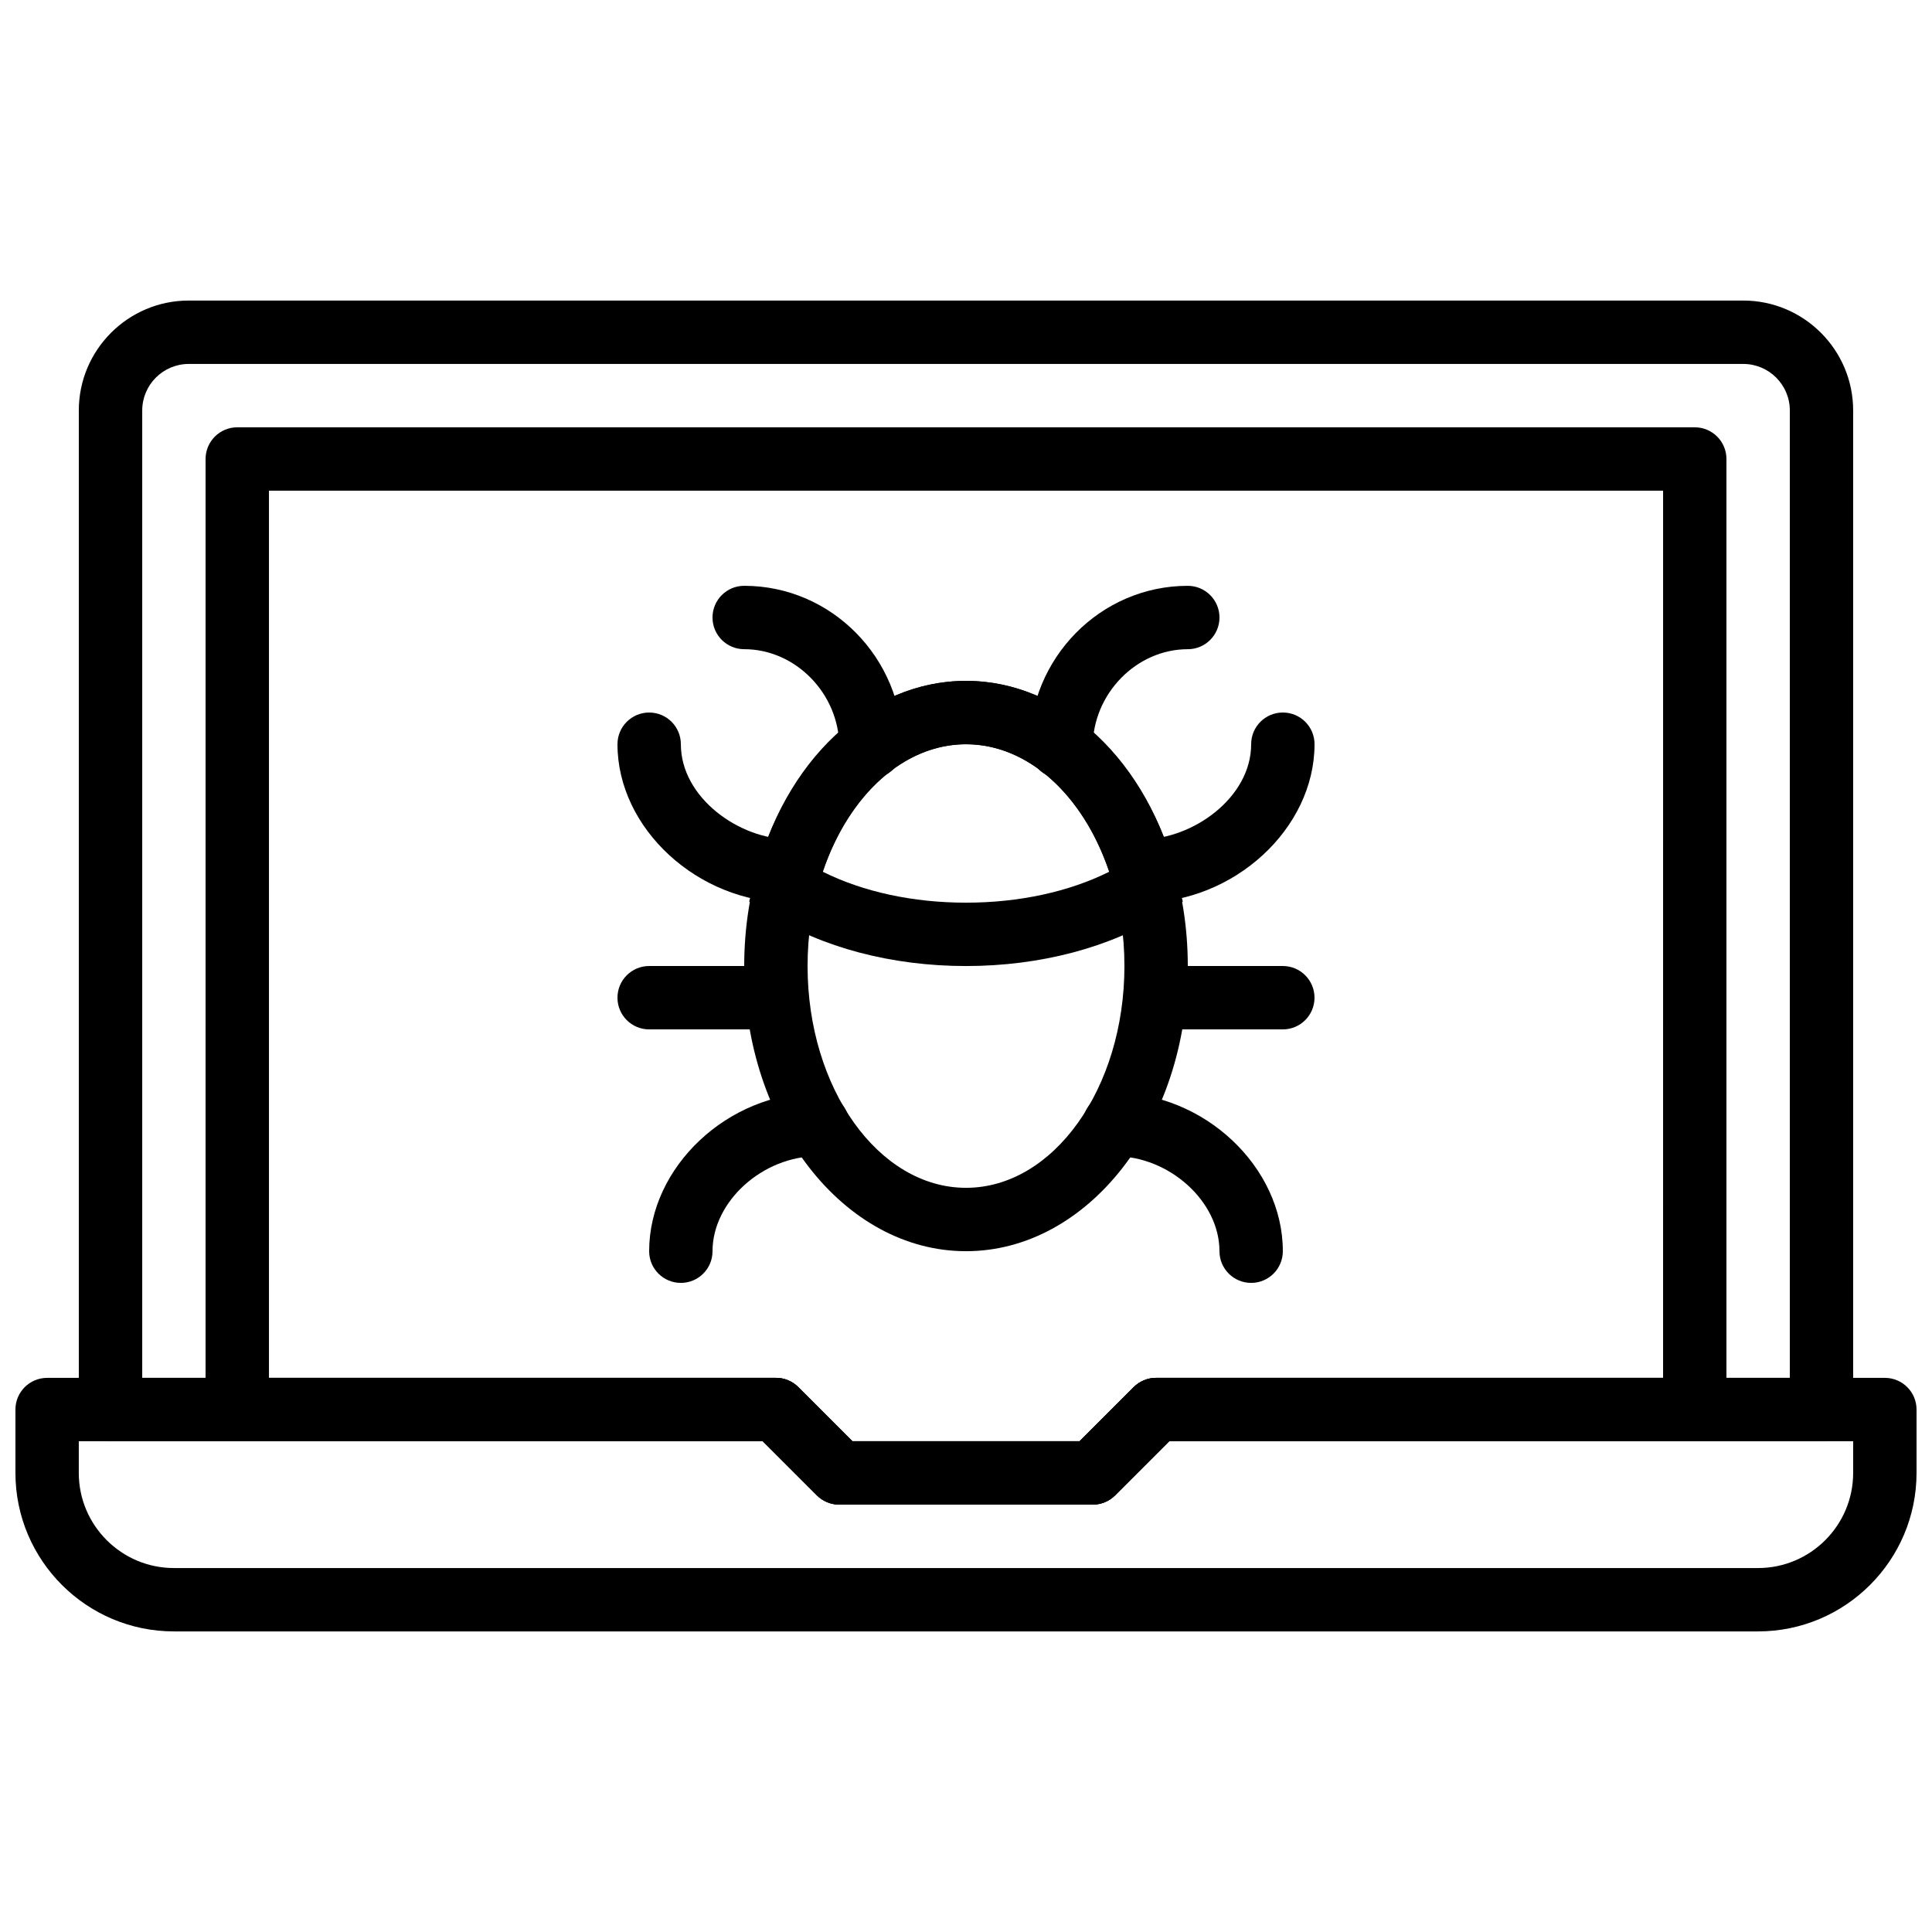 <?xml version="1.0" encoding="UTF-8"?>
<!-- Uploaded to: SVG Repo, www.svgrepo.com, Generator: SVG Repo Mixer Tools -->
<svg width="800px" height="800px" version="1.1" viewBox="144 144 512 512" xmlns="http://www.w3.org/2000/svg">
 <defs>
  <clipPath id="a">
   <path d="m148.09 509h503.81v68h-503.81z"/>
  </clipPath>
 </defs>
 <g clip-path="url(#a)">
  <path d="m609.9 576.34h-419.81c-23.156 0-42-18.844-42-42v-16.793c0-4.644 3.762-8.398 8.398-8.398h193.13c2.227 0 4.367 0.883 5.938 2.461l14.328 14.332h60.215l14.332-14.332c1.578-1.578 3.723-2.461 5.945-2.461h193.13c4.637 0 8.398 3.754 8.398 8.398v16.793c-0.004 23.156-18.844 42-42.004 42zm-445.02-50.398v8.398c0 13.898 11.309 25.207 25.207 25.207h419.82c13.891 0 25.199-11.312 25.199-25.207v-8.398h-181.25l-14.332 14.332c-1.57 1.582-3.711 2.461-5.938 2.461h-67.176c-2.227 0-4.367-0.883-5.938-2.461l-14.332-14.332z"/>
 </g>
 <path d="m433.59 542.73h-67.176c-2.227 0-4.367-0.883-5.938-2.461l-14.332-14.332h-139.27c-4.637 0-8.398-3.754-8.398-8.398l0.004-251.9c0-4.644 3.762-8.398 8.398-8.398h386.25c4.637 0 8.398 3.754 8.398 8.398v251.91c0 4.644-3.762 8.398-8.398 8.398l-139.27-0.004-14.332 14.332c-1.57 1.582-3.711 2.461-5.938 2.461zm-63.699-16.793h60.215l14.332-14.332c1.578-1.578 3.723-2.461 5.945-2.461h134.35l0.004-235.11h-369.46v235.11h134.35c2.227 0 4.367 0.883 5.938 2.461z"/>
 <path d="m433.59 542.73h-67.176c-2.227 0-4.367-0.883-5.938-2.461l-14.332-14.332h-172.86c-4.637 0-8.398-3.754-8.398-8.398v-264.76c0-16.062 13.066-29.129 29.129-29.129h411.96c16.062 0 29.129 13.066 29.129 29.129v264.76c0 4.644-3.762 8.398-8.398 8.398l-172.86-0.004-14.332 14.332c-1.57 1.582-3.711 2.461-5.938 2.461zm-63.699-16.793h60.215l14.332-14.332c1.578-1.578 3.723-2.461 5.945-2.461h167.94v-256.36c0-6.801-5.535-12.336-12.336-12.336h-411.96c-6.801 0-12.336 5.535-12.336 12.336v256.36h167.94c2.227 0 4.367 0.883 5.938 2.461z"/>
 <path d="m400 475.58c-32.41 0-58.777-33.898-58.777-75.57 0-41.672 26.367-75.57 58.777-75.57s58.777 33.898 58.777 75.57c0 41.672-26.367 75.57-58.777 75.57zm0-134.35c-23.148 0-41.984 26.375-41.984 58.777 0 32.402 18.836 58.777 41.984 58.777s41.984-26.375 41.984-58.777c0-32.402-18.836-58.777-41.984-58.777z"/>
 <path d="m374.81 350.32c-4.637 0-8.398-3.754-8.398-8.398 0-14.031-11.539-25.879-25.191-25.879-4.637 0-8.398-3.754-8.398-8.398s3.762-8.398 8.398-8.398c23.148 0 41.984 19.145 41.984 42.672 0 4.648-3.762 8.402-8.395 8.402z"/>
 <path d="m353.29 383.21c-24.316 0-45.652-19.625-45.652-41.984 0-4.644 3.762-8.398 8.398-8.398s8.398 3.754 8.398 8.398c0 14.184 15.508 25.191 28.859 25.191 4.637 0 8.398 3.754 8.398 8.398-0.004 4.641-3.766 8.395-8.402 8.395z"/>
 <path d="m349.62 416.8h-33.586c-4.637 0-8.398-3.754-8.398-8.398 0-4.644 3.762-8.398 8.398-8.398h33.586c4.637 0 8.398 3.754 8.398 8.398 0 4.644-3.762 8.398-8.398 8.398z"/>
 <path d="m324.43 483.98c-4.637 0-8.398-3.754-8.398-8.398 0-22.359 20.867-41.984 44.645-41.984 4.637 0 8.398 3.754 8.398 8.398 0 4.644-3.762 8.398-8.398 8.398-14.578 0-27.852 12.008-27.852 25.191 0.004 4.641-3.758 8.395-8.395 8.395z"/>
 <path d="m425.19 350.32c-4.637 0-8.398-3.754-8.398-8.398 0-23.527 18.836-42.672 41.984-42.672 4.637 0 8.398 3.754 8.398 8.398s-3.762 8.398-8.398 8.398c-13.652 0-25.191 11.848-25.191 25.879 0.004 4.641-3.758 8.395-8.395 8.395z"/>
 <path d="m446.71 383.21c-4.637 0-8.398-3.754-8.398-8.398 0-4.644 3.762-8.398 8.398-8.398 13.344 0 28.859-11.008 28.859-25.191 0-4.644 3.762-8.398 8.398-8.398s8.398 3.754 8.398 8.398c-0.004 22.363-21.34 41.988-45.656 41.988z"/>
 <path d="m483.96 416.8h-33.586c-4.637 0-8.398-3.754-8.398-8.398 0-4.644 3.762-8.398 8.398-8.398h33.586c4.637 0 8.398 3.754 8.398 8.398 0 4.644-3.762 8.398-8.398 8.398z"/>
 <path d="m475.57 483.98c-4.637 0-8.398-3.754-8.398-8.398 0-13.184-13.273-25.191-27.852-25.191-4.637 0-8.398-3.754-8.398-8.398s3.762-8.398 8.398-8.398c23.789 0 44.645 19.625 44.645 41.984 0 4.648-3.762 8.402-8.395 8.402z"/>
 <path d="m400 400.01c-19.691 0-38.281-4.922-52.355-13.84l-5.098-3.242 1.445-5.859c7.742-31.48 30.246-52.633 56.008-52.633s48.266 21.152 56.008 52.633l1.445 5.859-5.098 3.242c-14.074 8.918-32.668 13.84-52.355 13.84zm-37.938-24.98c10.656 5.309 23.879 8.188 37.938 8.188 14.055 0 27.281-2.879 37.938-8.188-6.902-20.465-21.613-33.797-37.938-33.797s-31.043 13.34-37.938 33.797z"/>
</svg>